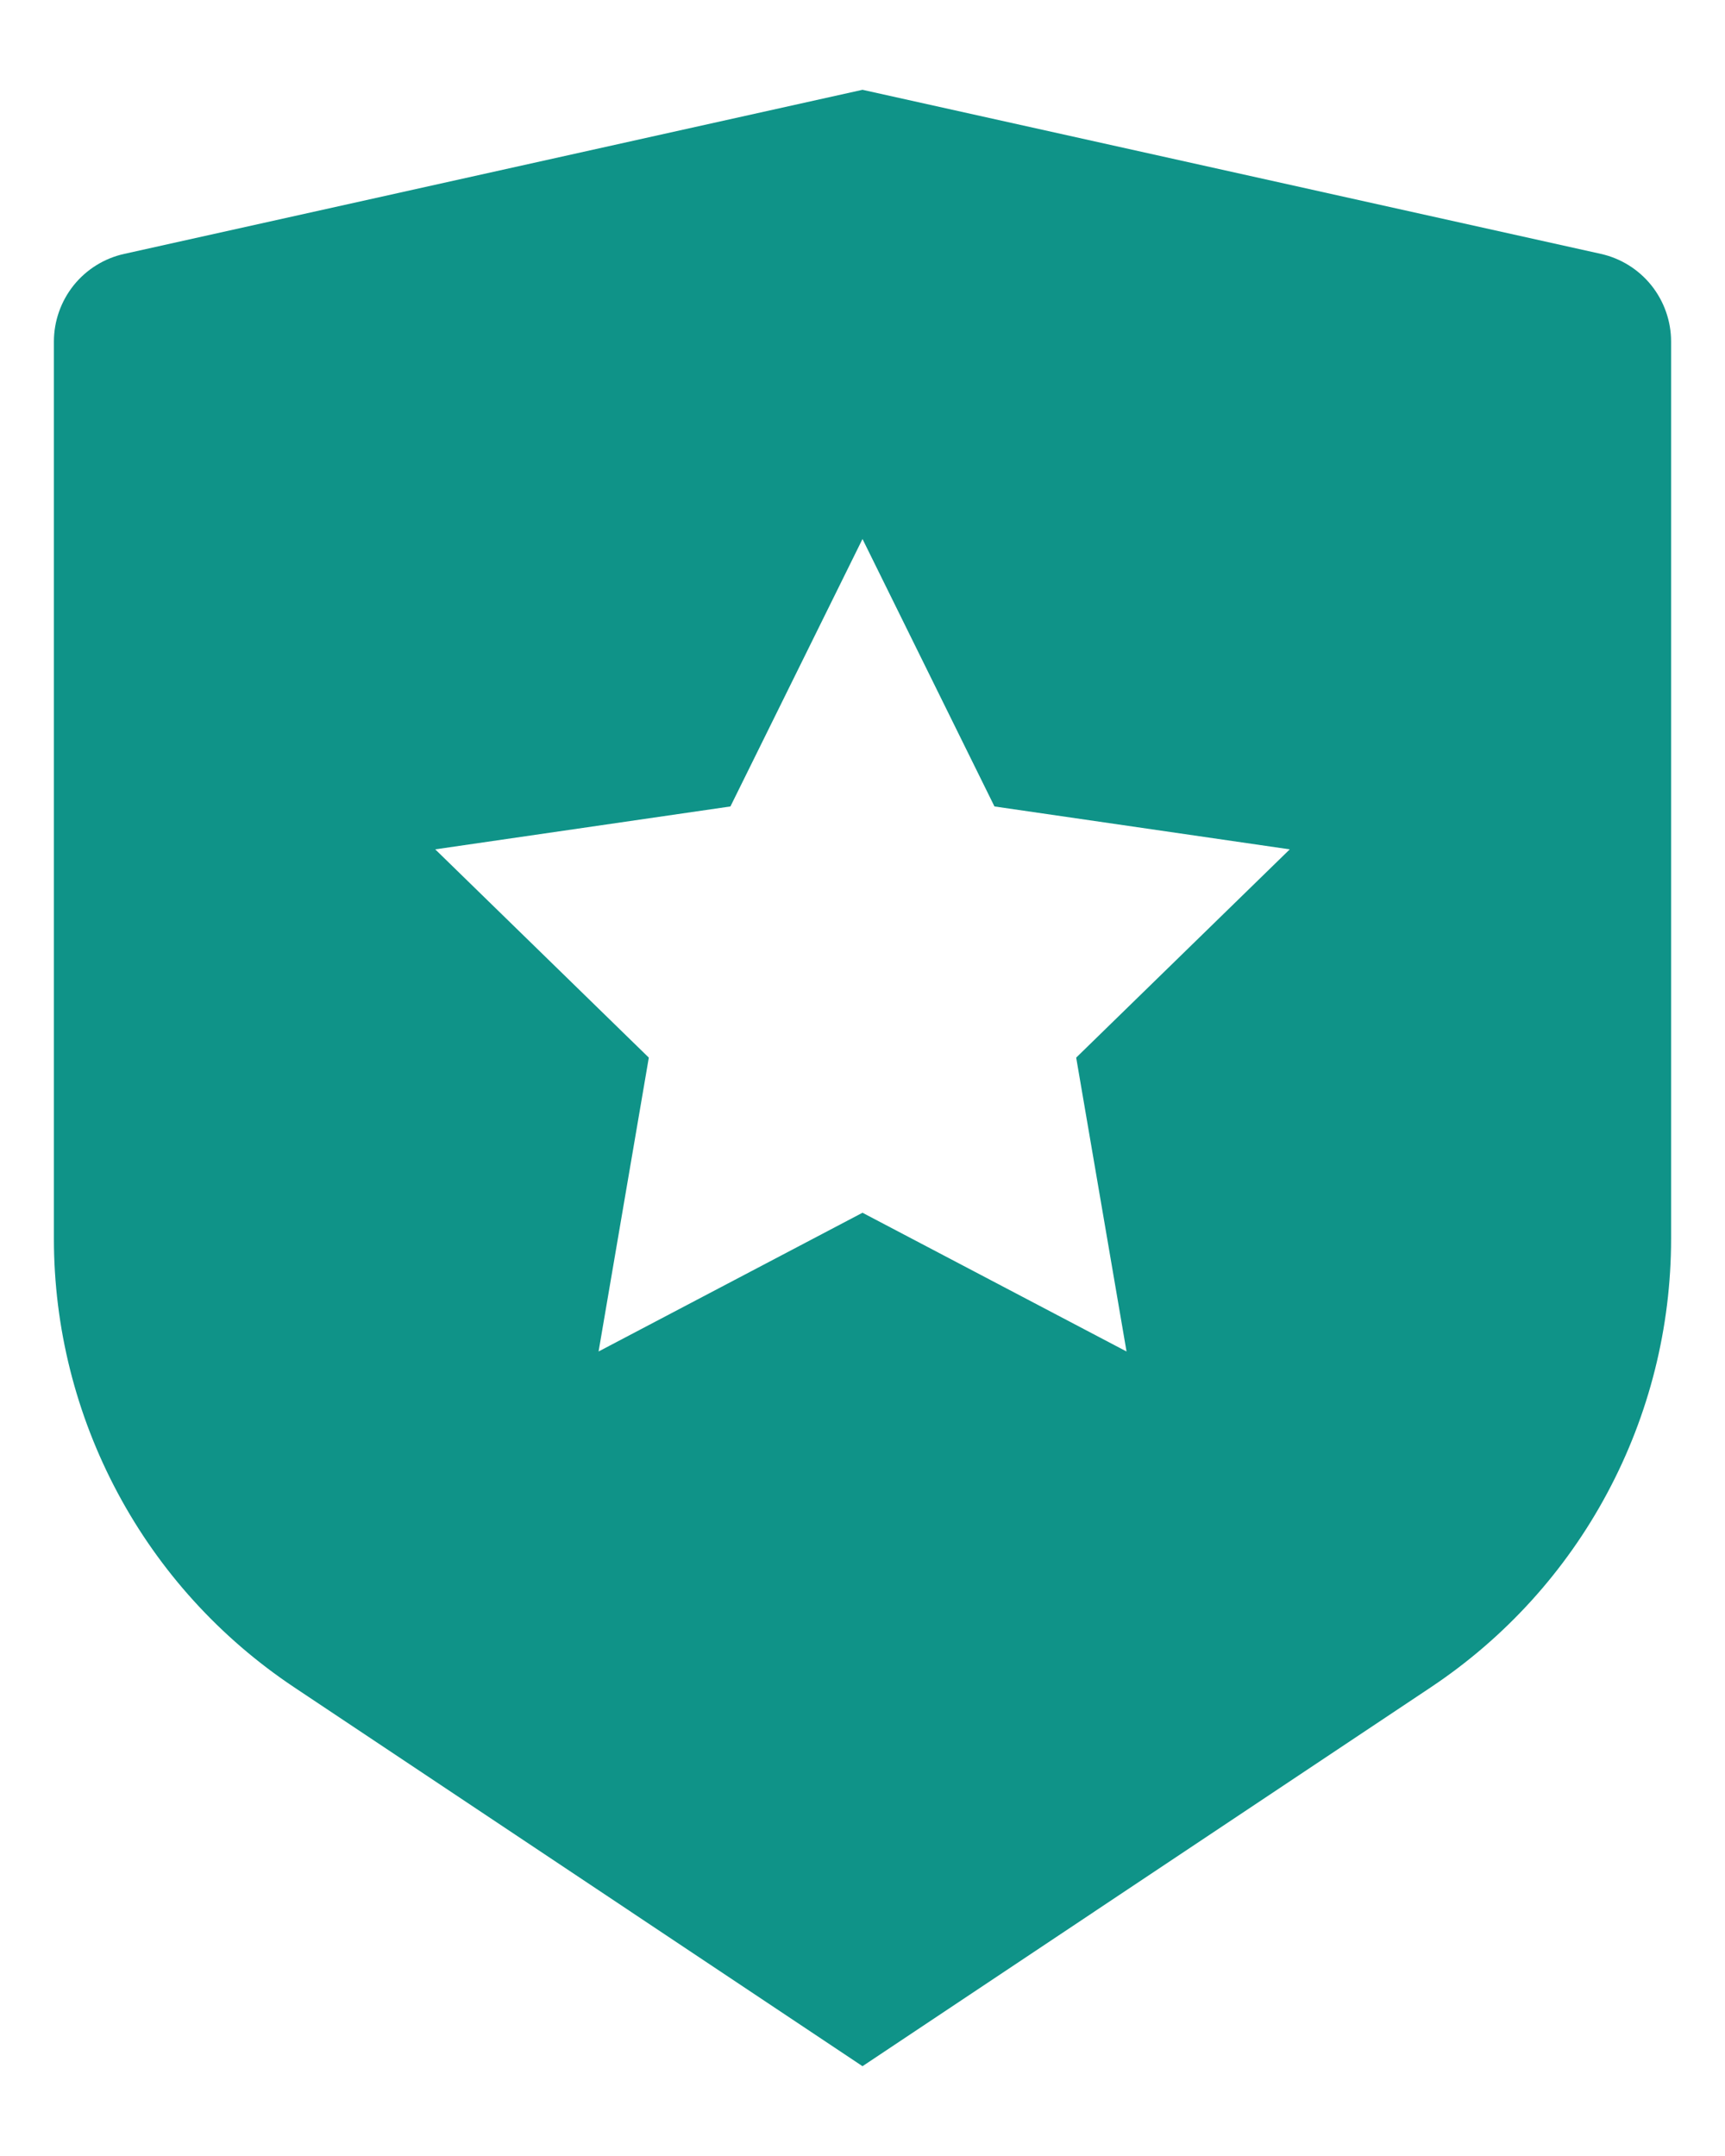 <svg width="16" height="20" viewBox="0 0 16 20" fill="none" xmlns="http://www.w3.org/2000/svg"><path d="M1.153 2.355L8 0.833L14.848 2.355C15.033 2.396 15.198 2.499 15.317 2.647C15.435 2.795 15.5 2.979 15.5 3.168V11.491C15.5 12.314 15.297 13.124 14.908 13.85C14.52 14.576 13.958 15.194 13.273 15.651L8 19.167L2.727 15.651C2.042 15.194 1.48 14.576 1.092 13.85C0.704 13.125 0.5 12.315 0.5 11.492V3.168C0.5 2.979 0.565 2.795 0.683 2.647C0.802 2.499 0.967 2.396 1.153 2.355ZM8 11.25L10.449 12.537L9.982 9.811L11.963 7.879L9.224 7.481L8 5L6.775 7.481L4.037 7.879L6.018 9.811L5.552 12.537L8 11.25Z" fill="#0F9388" /></svg>